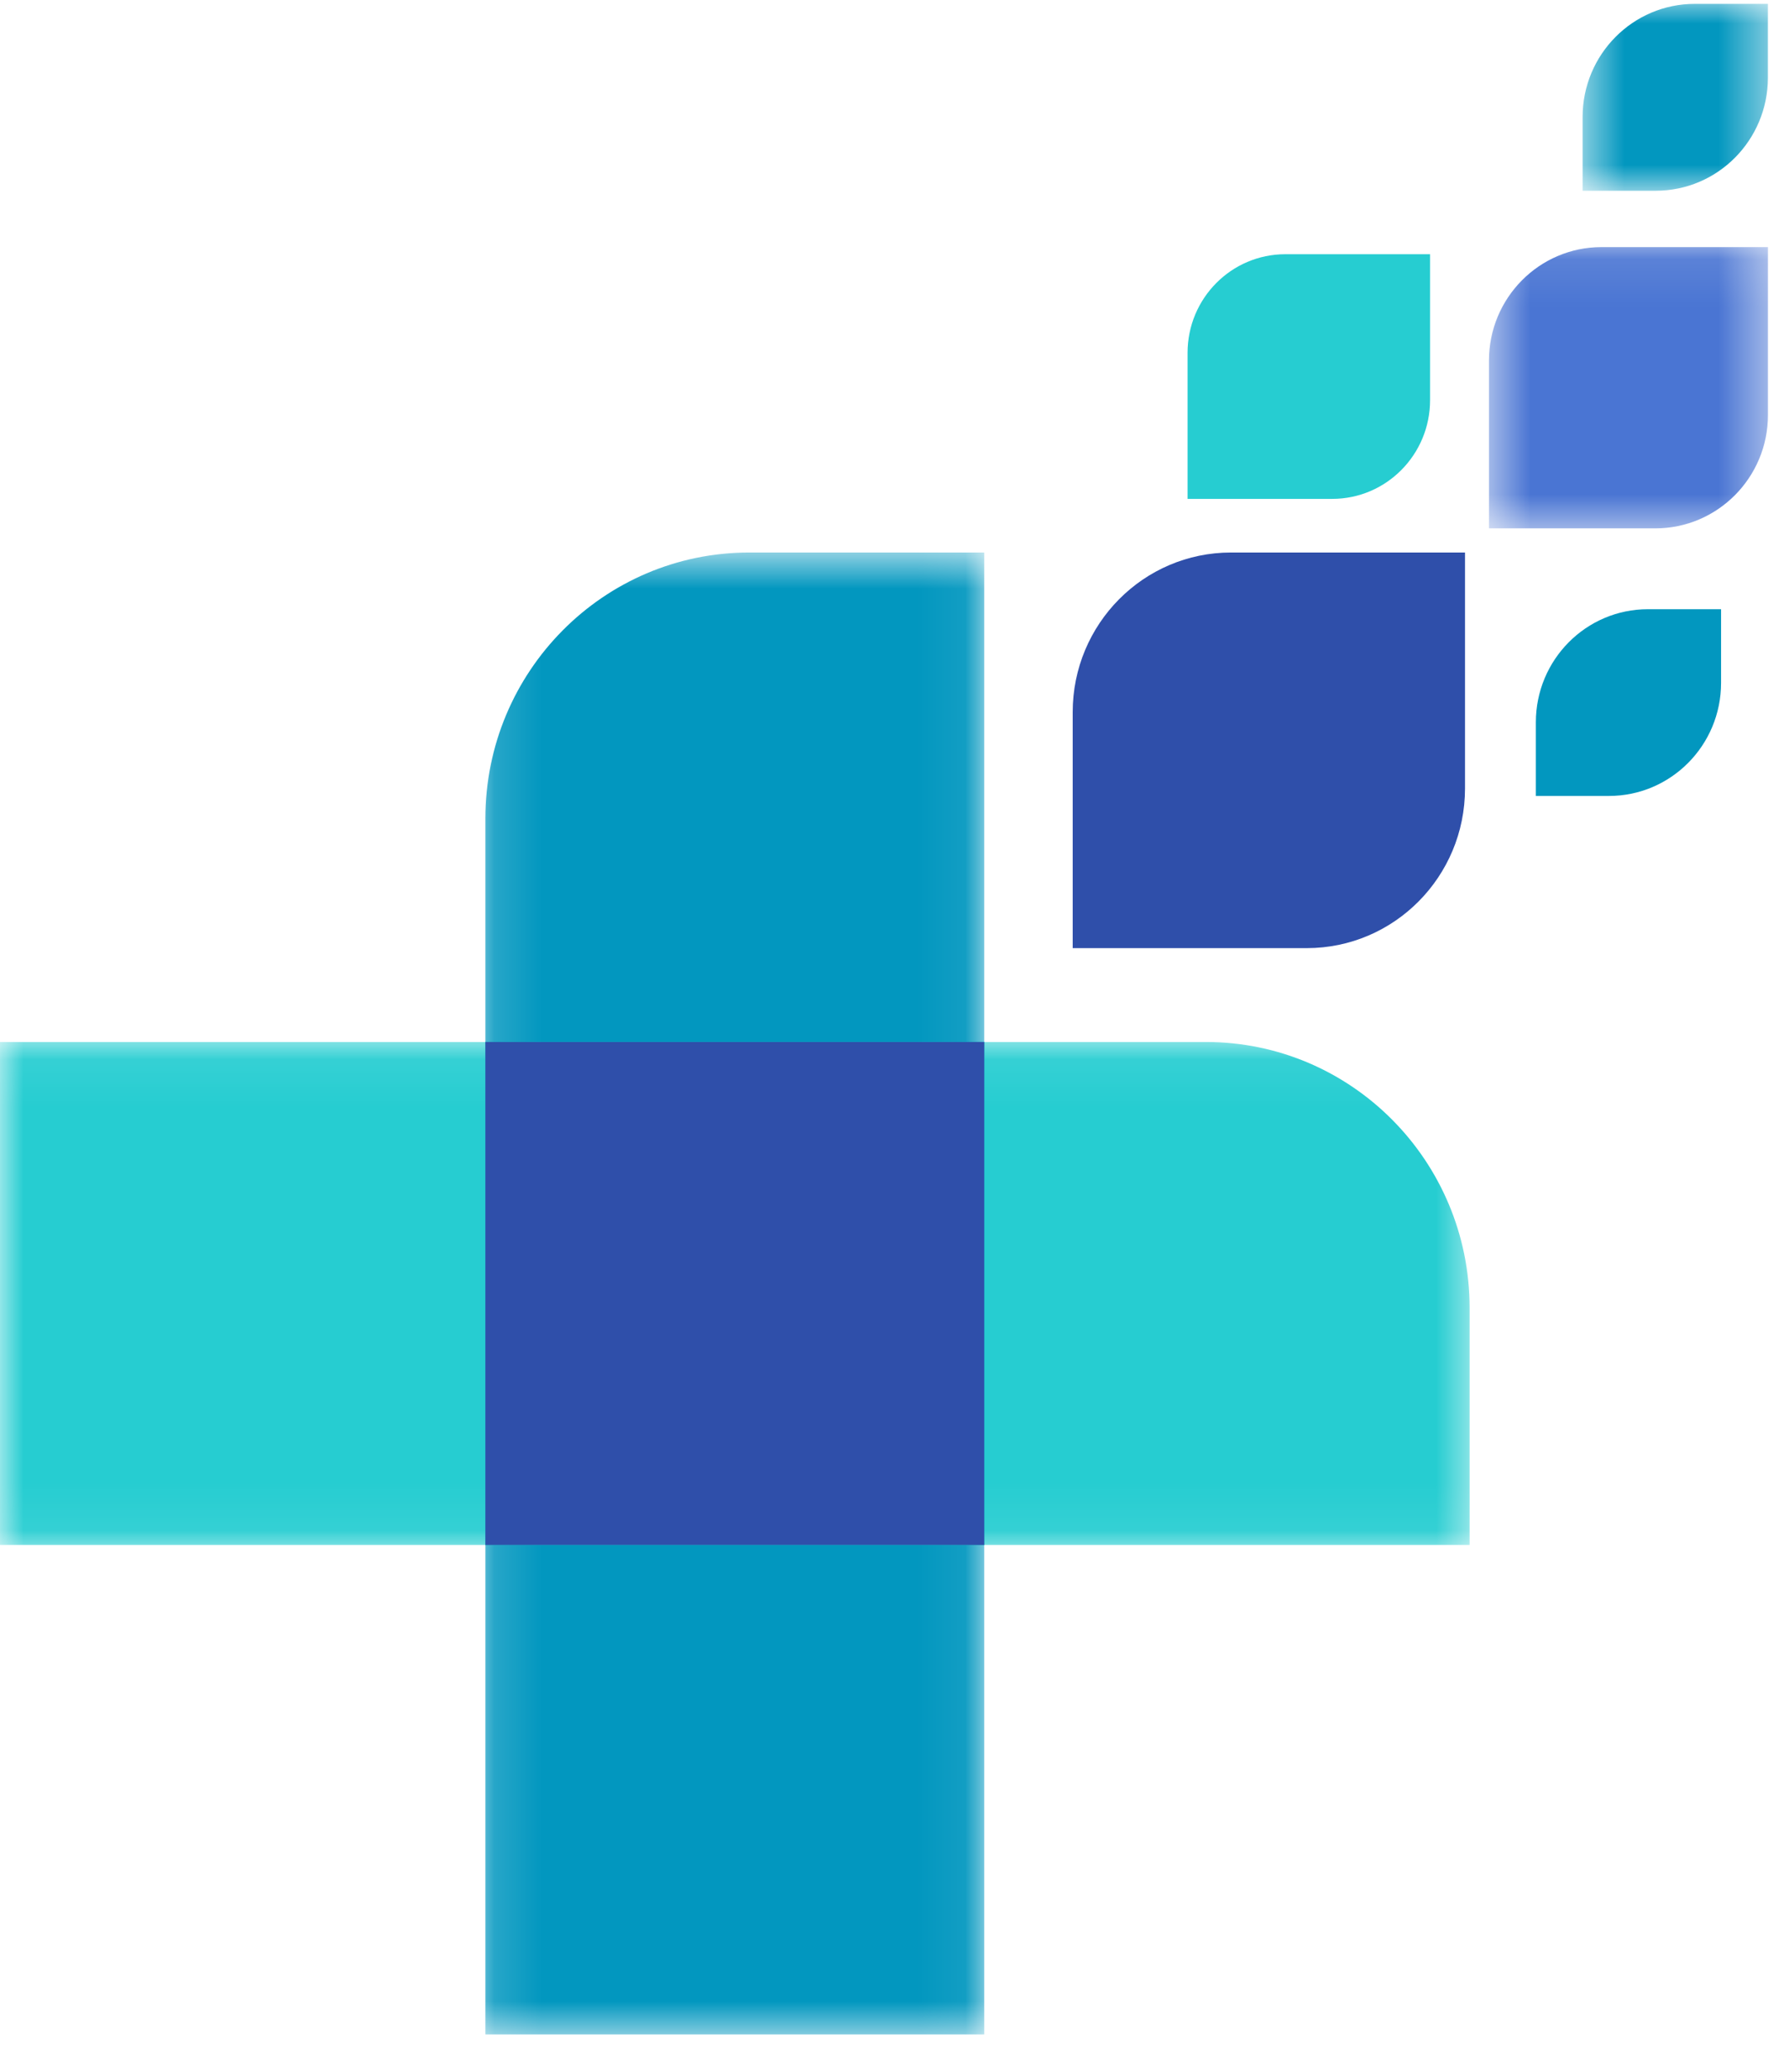<svg width="38" height="44" viewBox="0 0 38 44" fill="none" xmlns="http://www.w3.org/2000/svg">
<g clip-path="url(#clip0_4846_2253)">
<mask id="mask0_4846_2253" style="mask-type:luminance" maskUnits="userSpaceOnUse" x="0" y="22" width="32" height="11">
<path d="M0 22.07H31.384V32.935H0V22.07Z" fill="white"/>
</mask>
<g mask="url(#mask0_4846_2253)">
<path d="M0 32.811V22.129H25.613C28.708 22.129 31.216 24.659 31.216 27.778V32.811H0Z" fill="#26CDD1"/>
</g>
<mask id="mask1_4846_2253" style="mask-type:luminance" maskUnits="userSpaceOnUse" x="10" y="11" width="11" height="33">
<path d="M10.143 11.714H20.932V43.29H10.143V11.714Z" fill="white"/>
</mask>
<g mask="url(#mask1_4846_2253)">
<path d="M20.908 43.207H10.31V17.383C10.31 14.264 12.819 11.734 15.913 11.734H20.906V43.207H20.908Z" fill="#0297BF"/>
</g>
<path d="M27.756 20.136H22.785V15.124C22.785 13.252 24.291 11.734 26.147 11.734H31.118V16.747C31.118 18.618 29.613 20.136 27.756 20.136Z" fill="#2F4FAA"/>
<path d="M28.298 10.595H25.225V7.494C25.225 6.336 26.156 5.399 27.302 5.399H30.376V8.498C30.376 9.655 29.445 10.595 28.298 10.595Z" fill="#26CDD1"/>
<mask id="mask2_4846_2253" style="mask-type:luminance" maskUnits="userSpaceOnUse" x="31" y="5" width="7" height="7">
<path d="M31.553 5.093H37.553V11.374H31.553V5.093Z" fill="white"/>
</mask>
<g mask="url(#mask2_4846_2253)">
<path d="M35.162 11.221H31.627V7.658C31.627 6.327 32.697 5.248 34.017 5.248H37.553V8.813C37.553 10.142 36.482 11.221 35.162 11.221Z" fill="#4A75D3"/>
</g>
<path d="M34.175 16.904H32.623V15.339C32.623 14.012 33.69 12.938 35.004 12.938H36.557V14.503C36.557 15.829 35.49 16.904 34.175 16.904Z" fill="#0297BF"/>
<mask id="mask3_4846_2253" style="mask-type:luminance" maskUnits="userSpaceOnUse" x="33" y="0" width="5" height="5">
<path d="M33.575 0H37.552V4.074H33.575V0Z" fill="white"/>
</mask>
<g mask="url(#mask3_4846_2253)">
<path d="M35.169 4.051H33.616V2.485C33.616 1.158 34.683 0.082 35.999 0.082H37.552V1.647C37.552 2.975 36.486 4.051 35.169 4.051Z" fill="#0297BF"/>
</g>
<path d="M10.31 22.129H20.906V32.811H10.31V22.129Z" fill="#26CDD1"/>
<path d="M10.31 22.129H20.906V32.811H10.31V22.129Z" fill="#2F4FAA"/>
</g>
<defs>
<clipPath id="clip0_4846_2253">
<rect width="38" height="44" fill="white"/>
</clipPath>
</defs>
</svg>
